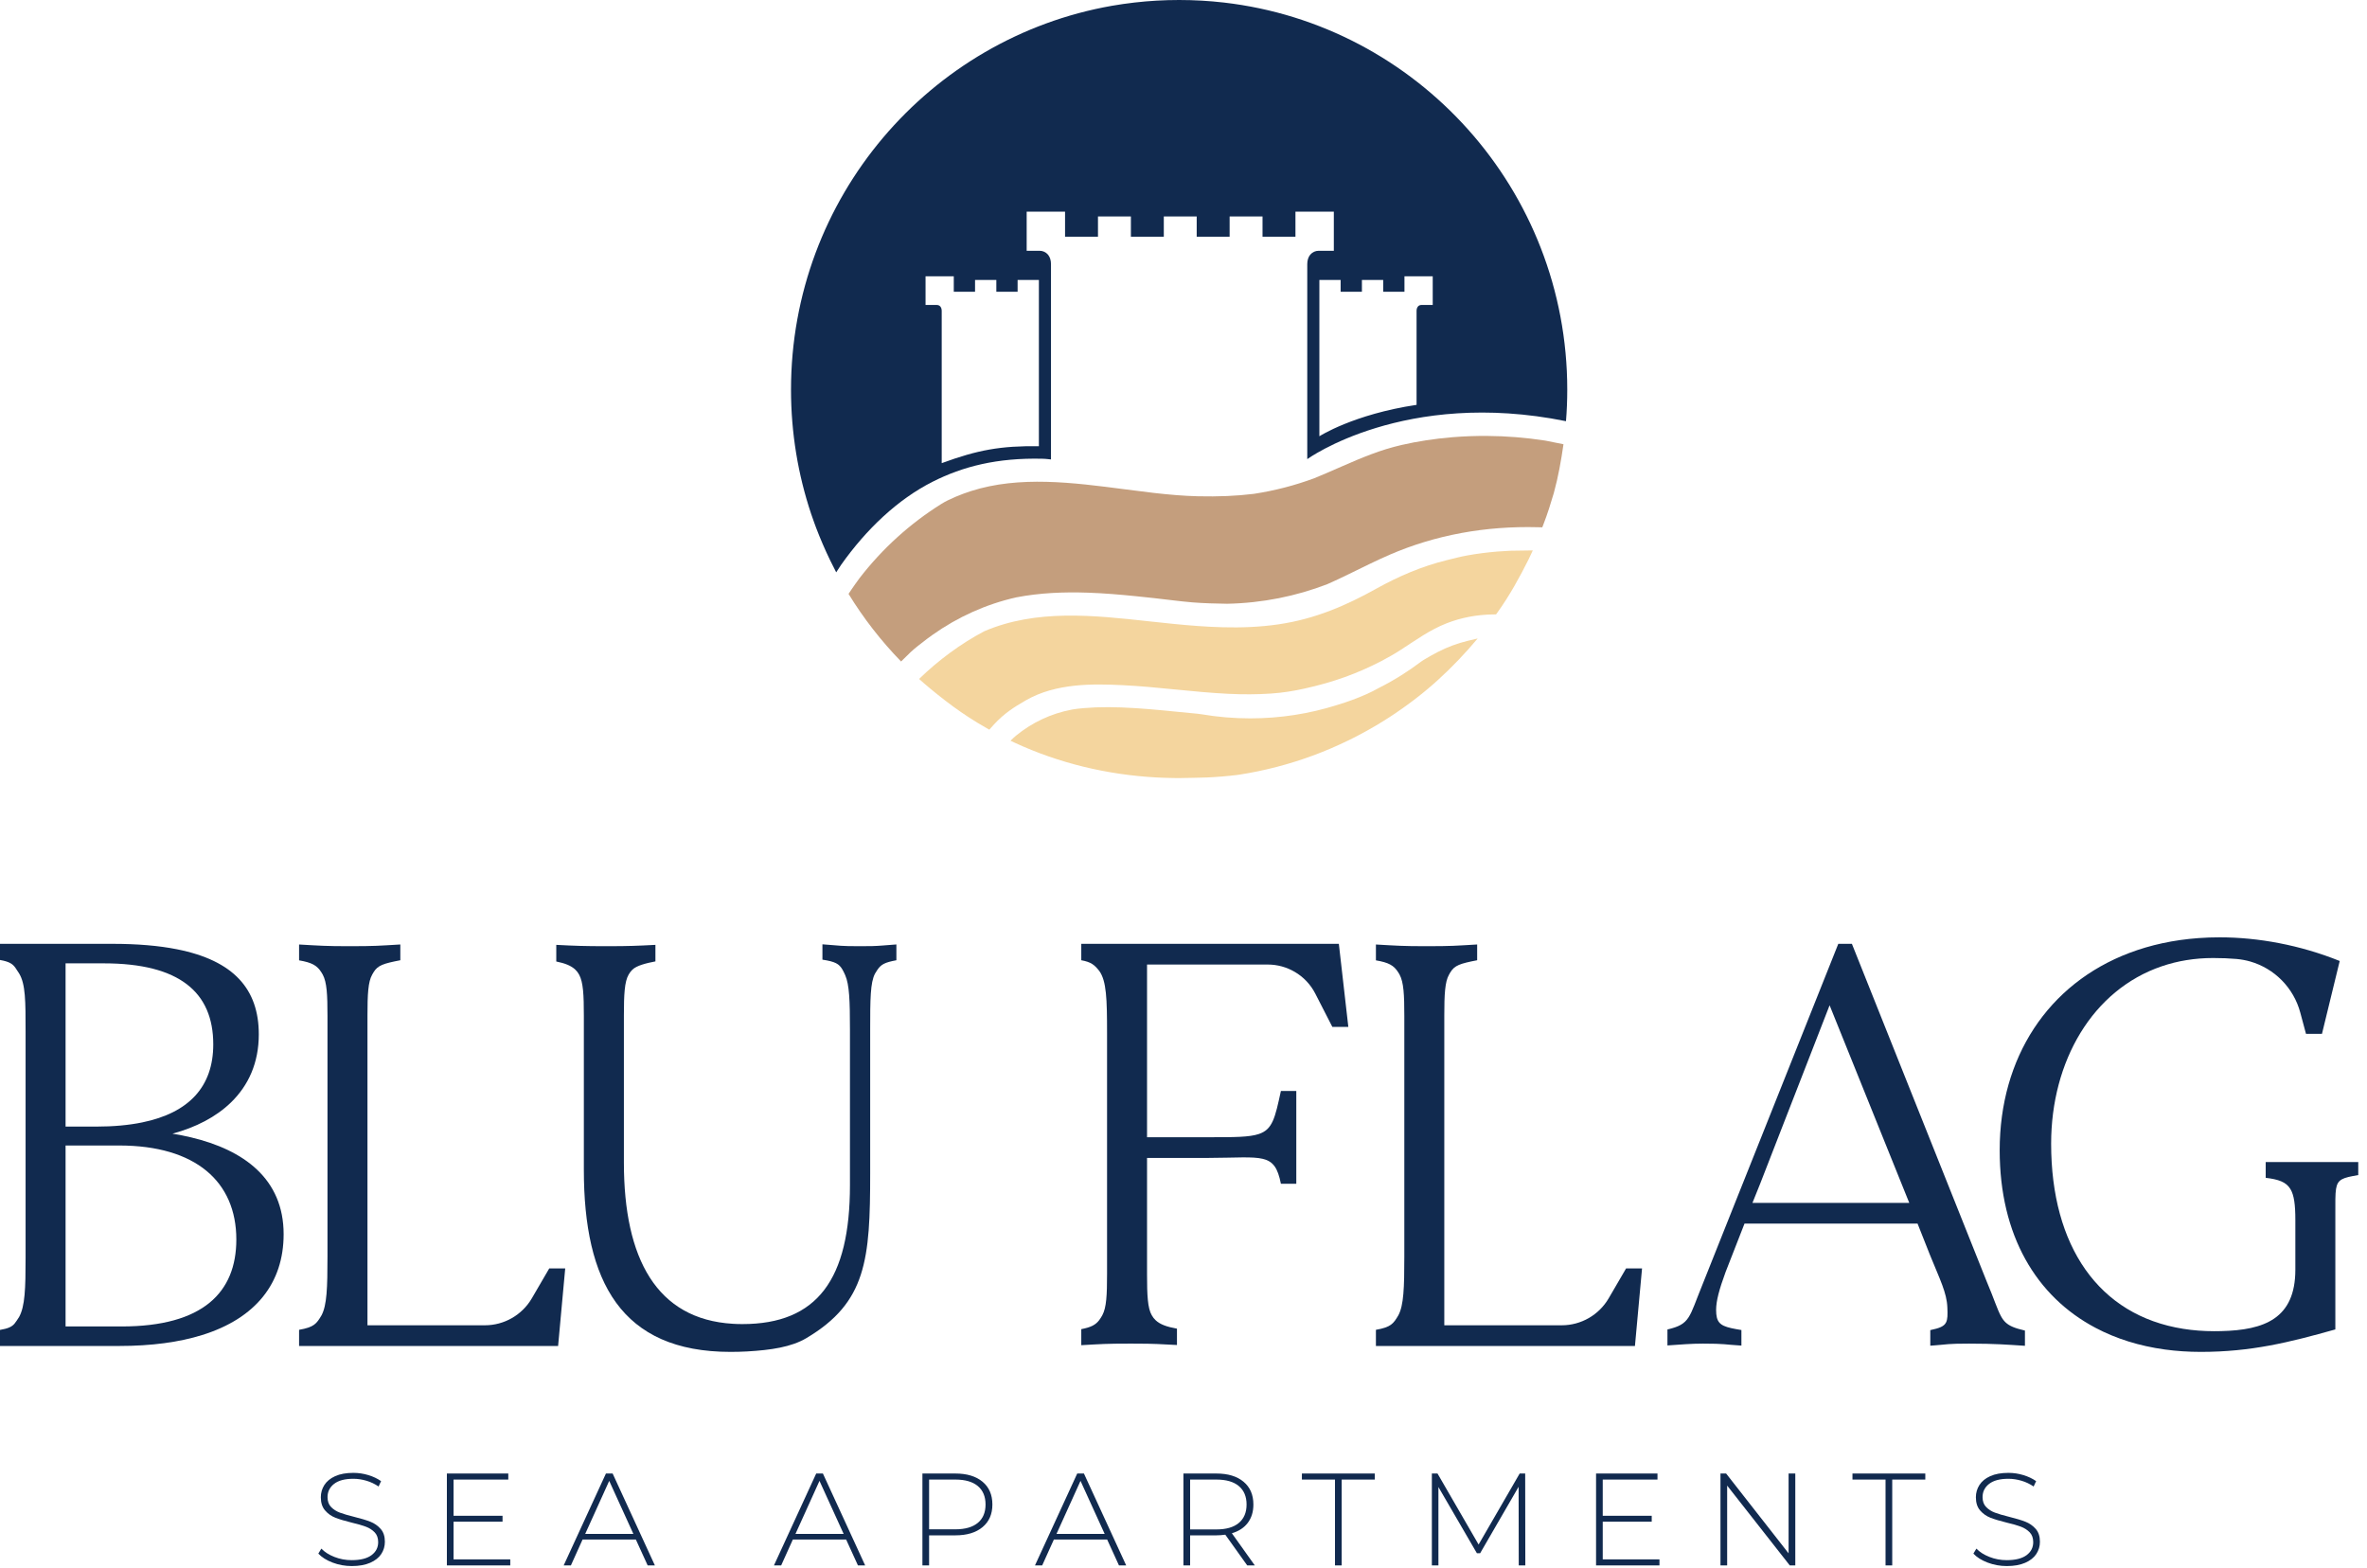 <svg width="243" height="161" viewBox="0 0 243 161" fill="none" xmlns="http://www.w3.org/2000/svg">
<path d="M125.637 0.261C124.132 0.088 122.6 0 121.051 0C119.501 0 117.972 0.088 116.467 0.261C115.687 0.35 114.917 0.462 114.156 0.593C95.436 3.876 81.206 20.273 81.206 40.002C81.206 44.453 81.932 48.736 83.267 52.736C83.313 52.871 83.36 53.006 83.409 53.141C83.473 53.329 83.539 53.517 83.608 53.703C83.665 53.867 83.727 54.031 83.789 54.195C84.223 55.332 84.704 56.444 85.226 57.522C85.392 57.869 85.666 58.409 85.846 58.752L86.35 57.982C88.945 54.312 92.178 51.253 95.744 49.453C98.85 47.884 102.36 46.985 107.013 47.092C107.214 47.096 107.416 47.111 107.615 47.134L107.896 47.165V27.113C107.896 26.719 107.79 26.382 107.582 26.132C107.361 25.88 107.058 25.743 106.723 25.743H105.4V21.73H109.34V24.299H112.72V22.219H116.1V24.299H119.478V22.219H122.855V24.299H126.235V22.219H129.613V24.299H132.993V21.73H136.933V25.743H135.379C135.047 25.743 134.742 25.88 134.514 26.143C134.313 26.384 134.206 26.719 134.206 27.113V47.131C134.206 47.131 144.183 39.885 160.766 43.236C160.854 42.171 160.897 41.091 160.897 40.002C160.897 19.467 145.484 2.543 125.638 0.261H125.637ZM106.654 28.74V45.806C102.734 45.755 100.374 46.189 96.678 47.545V31.916C96.678 31.732 96.629 31.58 96.541 31.471C96.452 31.365 96.326 31.308 96.186 31.308H95.018V28.366H97.917V29.948H100.1V28.74H102.285V29.948H104.469V28.74H106.654ZM147.086 31.307H145.915C145.773 31.307 145.649 31.365 145.565 31.471C145.474 31.58 145.427 31.732 145.427 31.916V41.56C138.931 42.534 135.449 44.785 135.449 44.785V28.74H137.632V29.948H139.816V28.74H142.001V29.948H144.184V28.366H147.086V31.307Z" fill="#112A4F"/>
<path d="M155.06 56.535C154.471 56.562 153.757 56.616 153.728 56.618C152.657 56.708 151.695 56.829 150.658 57.015C149.938 57.139 149.23 57.334 148.525 57.505C145.992 58.124 143.583 59.158 141.321 60.416C138.238 62.132 135.058 63.536 131.258 64.091C129.345 64.373 127.419 64.44 125.523 64.391C123.799 64.348 122.098 64.208 120.454 64.044C119.635 63.965 118.809 63.873 117.979 63.783C112.268 63.158 106.387 62.512 101.048 64.8C98.638 66.067 96.315 67.792 94.357 69.697L94.791 70.087C96.784 71.795 98.88 73.387 101.162 74.671L101.563 74.905L102.058 74.354C103.072 73.255 104.061 72.612 105.323 71.888C108.431 70.103 112.272 70.196 115.188 70.333C117.013 70.418 118.865 70.601 120.658 70.779C122.438 70.954 124.28 71.134 126.105 71.224C127.628 71.299 129.084 71.29 130.475 71.197C131.714 71.116 132.839 70.926 133.972 70.675C136.899 70.026 139.33 69.147 141.803 67.867C142.496 67.509 143.199 67.102 143.832 66.692C145.393 65.682 146.789 64.663 148.497 63.991C149.973 63.41 151.568 63.102 153.235 63.075L153.589 63.071L153.754 62.841C154.982 61.127 155.995 59.287 156.951 57.377L157.36 56.502L155.06 56.536V56.535Z" fill="#F4D59E"/>
<path d="M151.675 65.548L150.705 65.778C149.656 66.03 148.631 66.409 147.655 66.904C147.199 67.135 146.752 67.385 146.316 67.648C146.312 67.65 146.307 67.653 146.303 67.655C146.303 67.655 146.3 67.657 146.298 67.657C146.088 67.781 145.887 67.918 145.692 68.064C145.159 68.463 144.609 68.841 144.047 69.202C143.244 69.716 142.414 70.192 141.553 70.623C141.128 70.86 140.694 71.079 140.251 71.276C139.33 71.683 138.376 72.035 137.389 72.334C137.329 72.354 137.274 72.372 137.217 72.387C134.428 73.268 131.446 73.744 128.349 73.744C126.652 73.744 124.991 73.6 123.378 73.328C123.221 73.302 123.062 73.279 122.902 73.264C122.282 73.206 121.667 73.147 121.058 73.087C119.113 72.892 117.098 72.693 115.1 72.62C114.183 72.589 113.353 72.585 112.57 72.613C112.541 72.613 112.514 72.613 112.483 72.615C112.063 72.633 111.649 72.66 111.248 72.693C111.038 72.711 110.823 72.733 110.609 72.757L110.268 72.806C110.19 72.817 110.11 72.83 110.033 72.844C107.881 73.251 105.925 74.192 104.307 75.517C104.145 75.648 103.995 75.79 103.846 75.938L103.742 76.042C103.782 76.06 103.82 76.078 103.857 76.095C103.984 76.155 104.108 76.215 104.234 76.272C108.678 78.322 113.608 79.535 118.761 79.812C118.929 79.818 119.095 79.827 119.261 79.834C119.281 79.836 119.301 79.836 119.321 79.836C119.535 79.845 119.748 79.852 119.958 79.856C119.982 79.856 120.009 79.856 120.031 79.858C120.215 79.861 120.396 79.867 120.578 79.869C120.735 79.872 120.894 79.874 121.052 79.874C121.096 79.874 121.14 79.874 121.184 79.871C122.103 79.871 123.002 79.825 123.909 79.812C124.989 79.763 126.025 79.674 127.017 79.553C127.072 79.548 127.13 79.54 127.181 79.531C129.797 79.128 132.331 78.464 134.751 77.574C134.755 77.574 134.762 77.572 134.768 77.569C136.043 77.1 137.289 76.562 138.502 75.969C138.642 75.9 138.779 75.832 138.919 75.761C139.065 75.688 139.209 75.613 139.353 75.54C139.977 75.212 140.588 74.873 141.188 74.523C141.677 74.234 142.161 73.935 142.637 73.627C142.834 73.501 143.029 73.37 143.224 73.24C143.47 73.074 143.716 72.903 143.959 72.731C144.105 72.626 144.253 72.523 144.397 72.416C144.616 72.259 144.833 72.1 145.048 71.936C145.272 71.766 145.495 71.593 145.717 71.42C145.84 71.321 145.962 71.221 146.084 71.124C146.206 71.024 146.327 70.922 146.449 70.822C146.571 70.723 146.693 70.621 146.812 70.517C146.932 70.415 147.051 70.316 147.168 70.209C147.31 70.085 147.449 69.959 147.589 69.833C149.059 68.503 150.429 67.061 151.699 65.543L151.702 65.541C151.691 65.543 151.675 65.548 151.675 65.548Z" fill="#F4D59E"/>
<path d="M122.422 61.837C121.11 61.729 119.832 61.547 118.543 61.407C117.913 61.34 117.285 61.272 116.657 61.207C115.037 61.043 113.361 60.897 111.66 60.84C109.233 60.757 106.758 60.854 104.334 61.322C101.22 62.022 98.323 63.342 95.762 65.153C95.357 65.437 94.963 65.734 94.576 66.044C94.57 66.049 94.563 66.056 94.556 66.06C94.068 66.431 93.582 66.827 93.139 67.289L93.136 67.291L92.506 67.905C90.457 65.793 88.659 63.492 87.113 60.965L87.403 60.53C87.68 60.123 87.961 59.727 88.249 59.34C90.573 56.329 93.417 53.746 96.648 51.726C97.402 51.251 98.673 50.733 99.697 50.407C104.665 48.823 110.148 49.534 115.449 50.225C116.466 50.358 117.463 50.486 118.439 50.599C119.998 50.776 121.512 50.911 123 50.945C125.076 50.993 126.948 50.914 128.663 50.702C128.708 50.697 128.753 50.691 128.796 50.684C130.895 50.36 132.927 49.829 134.871 49.114C134.873 49.114 134.877 49.111 134.882 49.109C135.732 48.767 136.578 48.396 137.399 48.036C137.559 47.966 137.719 47.896 137.879 47.827C139.782 46.994 141.751 46.166 143.857 45.685C145.546 45.3 147.283 45.034 149.05 44.888C149.074 44.886 149.099 44.883 149.124 44.881C150.305 44.785 151.498 44.742 152.697 44.751C154.652 44.764 156.623 44.922 158.585 45.221C158.612 45.226 158.639 45.233 158.669 45.235L160.504 45.603H160.509C160.268 47.289 159.973 48.951 159.53 50.562C159.526 50.578 159.521 50.596 159.517 50.612C159.202 51.681 158.875 52.734 158.475 53.764L158.401 53.957C158.378 54.016 158.358 54.075 158.333 54.133L157.901 54.122C152.477 53.977 147.356 54.922 142.689 56.936C141.96 57.251 141.249 57.584 140.552 57.92C140.122 58.127 139.699 58.336 139.281 58.541C139.017 58.669 138.756 58.797 138.495 58.925C137.751 59.288 137.01 59.641 136.261 59.969C133.062 61.202 129.597 61.907 125.975 61.979C124.8 61.961 123.587 61.931 122.422 61.837V61.837Z" fill="#C49E7D"/>
<path d="M39.074 156.943C38.783 156.616 38.429 156.371 38.016 156.209C37.603 156.048 37.051 155.881 36.358 155.711C35.74 155.558 35.25 155.415 34.89 155.279C34.532 155.145 34.23 154.951 33.987 154.699C33.745 154.448 33.625 154.113 33.625 153.69C33.625 153.132 33.849 152.679 34.297 152.328C34.747 151.977 35.407 151.804 36.28 151.804C36.719 151.804 37.166 151.871 37.619 152.005C38.074 152.139 38.487 152.338 38.866 152.598L39.122 152.047C38.753 151.786 38.319 151.578 37.815 151.426C37.312 151.273 36.799 151.197 36.28 151.197C35.535 151.197 34.911 151.31 34.412 151.534C33.913 151.758 33.544 152.063 33.299 152.444C33.057 152.825 32.937 153.245 32.937 153.702C32.937 154.27 33.082 154.72 33.376 155.057C33.666 155.394 34.022 155.644 34.44 155.805C34.858 155.967 35.412 156.133 36.105 156.304C36.714 156.447 37.199 156.586 37.559 156.722C37.917 156.856 38.219 157.05 38.462 157.301C38.704 157.553 38.824 157.89 38.824 158.312C38.824 158.86 38.596 159.305 38.139 159.647C37.681 159.986 37.003 160.157 36.105 160.157C35.483 160.157 34.892 160.049 34.331 159.827C33.77 159.608 33.322 159.321 32.99 158.973L32.681 159.485C33.032 159.862 33.519 160.169 34.142 160.407C34.768 160.644 35.426 160.764 36.116 160.764C36.862 160.764 37.492 160.651 38.005 160.427C38.515 160.203 38.896 159.901 39.143 159.525C39.39 159.148 39.512 158.73 39.512 158.271C39.512 157.715 39.367 157.271 39.074 156.943Z" fill="#112A4F"/>
<path d="M46.563 160.077V156.209H51.591V155.602H46.563V151.885H52.182V151.264H45.877V160.698H52.385V160.077H46.563Z" fill="#112A4F"/>
<path d="M62.894 151.264H62.206L57.868 160.698H58.609L59.807 158.043H65.279L66.491 160.698H67.232L62.894 151.264ZM60.078 157.463L62.543 152.019L65.023 157.463H60.078Z" fill="#112A4F"/>
<path d="M84.481 151.264H83.793L79.455 160.698H80.196L81.394 158.043H86.866L88.078 160.698H88.819L84.481 151.264ZM81.665 157.463L84.13 152.019L86.61 157.463H81.665Z" fill="#112A4F"/>
<path d="M100.868 152.107C100.194 151.546 99.264 151.264 98.079 151.264H94.697V160.698H95.383V157.611H98.079C99.264 157.611 100.194 157.331 100.868 156.768C101.543 156.207 101.88 155.434 101.88 154.446C101.88 153.448 101.543 152.668 100.868 152.107ZM100.384 156.329C99.853 156.77 99.084 156.992 98.079 156.992H95.383V151.885H98.079C99.084 151.885 99.853 152.107 100.384 152.55C100.912 152.996 101.178 153.626 101.178 154.446C101.178 155.265 100.912 155.891 100.384 156.329Z" fill="#112A4F"/>
<path d="M111.278 151.264H110.59L106.252 160.698H106.993L108.191 158.043H113.663L114.875 160.698H115.616L111.278 151.264ZM108.462 157.463L110.927 152.019L113.407 157.463H108.462Z" fill="#112A4F"/>
<path d="M126.465 157.396C127.174 157.188 127.721 156.833 128.102 156.325C128.483 155.817 128.675 155.189 128.675 154.446C128.675 153.448 128.338 152.668 127.663 152.107C126.992 151.546 126.061 151.264 124.874 151.264H121.492V160.698H122.18V157.611H124.874C125.154 157.611 125.459 157.588 125.791 157.544L128.042 160.698H128.822L126.465 157.396ZM124.874 157.004H122.18V151.885H124.874C125.881 151.885 126.65 152.107 127.178 152.55C127.709 152.996 127.975 153.626 127.975 154.446C127.975 155.265 127.709 155.893 127.178 156.339C126.65 156.782 125.881 157.004 124.874 157.004Z" fill="#112A4F"/>
<path d="M133.655 151.264V151.885H137.051V160.698H137.739V151.885H141.136V151.264H133.655Z" fill="#112A4F"/>
<path d="M156.578 151.264H156.013L151.795 158.555L147.577 151.264H146.997V160.698H147.671V152.652L151.619 159.444H151.956L155.904 152.626L155.918 160.698H156.592L156.578 151.264Z" fill="#112A4F"/>
<path d="M164.54 160.077V156.209H169.569V155.602H164.54V151.885H170.16V151.264H163.854V160.698H170.363V160.077H164.54Z" fill="#112A4F"/>
<path d="M183.62 151.264V159.458L177.206 151.264H176.627V160.698H177.313V152.504L183.742 160.698H184.308V151.264H183.62Z" fill="#112A4F"/>
<path d="M190.177 151.264V151.885H193.573V160.698H194.259V151.885H197.655V151.264H190.177Z" fill="#112A4F"/>
<path d="M208.984 156.943C208.693 156.616 208.34 156.371 207.926 156.209C207.513 156.048 206.961 155.881 206.269 155.711C205.65 155.558 205.158 155.415 204.8 155.279C204.44 155.145 204.14 154.951 203.898 154.699C203.655 154.448 203.533 154.113 203.533 153.69C203.533 153.132 203.757 152.679 204.207 152.328C204.657 151.977 205.317 151.804 206.188 151.804C206.629 151.804 207.074 151.871 207.529 152.005C207.982 152.139 208.397 152.338 208.776 152.598L209.032 152.047C208.663 151.786 208.226 151.578 207.723 151.426C207.22 151.273 206.71 151.197 206.188 151.197C205.442 151.197 204.821 151.31 204.322 151.534C203.824 151.758 203.452 152.063 203.21 152.444C202.967 152.825 202.847 153.245 202.847 153.702C202.847 154.27 202.993 154.72 203.283 155.057C203.577 155.394 203.932 155.644 204.348 155.805C204.766 155.967 205.32 156.133 206.012 156.304C206.624 156.447 207.109 156.586 207.469 156.722C207.827 156.856 208.127 157.05 208.372 157.301C208.614 157.553 208.734 157.89 208.734 158.312C208.734 158.86 208.506 159.305 208.049 159.647C207.589 159.986 206.91 160.157 206.012 160.157C205.394 160.157 204.803 160.049 204.242 159.827C203.681 159.608 203.233 159.321 202.9 158.973L202.591 159.485C202.939 159.862 203.427 160.169 204.052 160.407C204.678 160.644 205.334 160.764 206.026 160.764C206.772 160.764 207.4 160.651 207.912 160.427C208.425 160.203 208.804 159.901 209.051 159.525C209.298 159.148 209.422 158.73 209.422 158.271C209.422 157.715 209.277 157.271 208.984 156.943Z" fill="#112A4F"/>
<path d="M19.59 116.751C18.978 116.605 18.347 116.481 17.706 116.377C20.093 115.733 22.166 114.671 23.708 113.175C25.5 111.438 26.569 109.116 26.569 106.179C26.569 101.543 23.999 98.607 18.179 97.45C16.304 97.076 14.09 96.889 11.514 96.889H0V98.547C0.97 98.717 1.295 98.955 1.575 99.338L1.577 99.341C1.697 99.507 1.808 99.699 1.96 99.925C2.627 101.017 2.627 102.778 2.627 105.934V129.126C2.627 132.284 2.567 134.103 1.96 135.197C1.771 135.481 1.641 135.705 1.482 135.89C1.217 136.19 0.863 136.377 0 136.523V138.171H12.241C15.552 138.171 18.394 137.783 20.751 137.049C26.259 135.331 29.118 131.714 29.118 126.697C29.118 121.022 25.045 118.044 19.59 116.751ZM6.732 98.893H10.664C18.433 98.893 21.894 101.869 21.894 107.211C21.894 111.549 19.405 114.239 14.596 115.222C13.213 115.506 11.638 115.65 9.874 115.65H6.732V98.893ZM12.486 136.167H6.732V117.591H12.241C20.072 117.591 24.262 121.294 24.262 127.244C24.262 132.646 20.862 136.167 12.486 136.167Z" fill="#112A4F"/>
<path d="M56.386 130.211L54.599 133.279C53.599 134.992 51.764 136.047 49.781 136.047H37.725V104.235C37.725 102.111 37.787 100.774 38.212 100.047C38.258 99.964 38.304 99.886 38.348 99.812C38.78 99.096 39.345 98.914 41.098 98.574V96.956C38.854 97.087 38.496 97.131 35.926 97.131H35.742C33.445 97.129 32.904 97.083 30.704 96.958V98.584C32.029 98.814 32.547 99.105 32.992 99.812C33.041 99.886 33.087 99.964 33.133 100.047C33.558 100.837 33.62 102.111 33.62 104.295V129.005C33.62 132.221 33.558 133.983 33.013 135.015C32.498 135.89 32.249 136.241 30.704 136.513V138.171H57.296L57.661 134.182L58.026 130.211H56.386Z" fill="#112A4F"/>
<path d="M166.936 130.211L165.149 133.279C164.149 134.992 162.314 136.047 160.331 136.047H148.274V104.235C148.274 102.111 148.337 100.774 148.762 100.047C148.808 99.964 148.854 99.886 148.898 99.812C149.33 99.096 149.895 98.914 151.648 98.574V96.956C149.404 97.087 149.046 97.131 146.476 97.131H146.292C143.994 97.129 143.454 97.083 141.254 96.958V98.584C142.579 98.814 143.096 99.105 143.542 99.812C143.59 99.886 143.637 99.964 143.683 100.047C144.107 100.837 144.17 102.111 144.17 104.295V129.005C144.17 132.221 144.107 133.983 143.563 135.015C143.048 135.89 142.798 136.241 141.254 136.513V138.171H167.846L168.211 134.182L168.575 130.211H166.936Z" fill="#112A4F"/>
<path d="M89.555 97.12C89.248 97.129 88.865 97.131 88.322 97.131C86.141 97.131 86.466 97.083 84.432 96.939V98.514C85.741 98.717 86.145 98.932 86.496 99.546C86.586 99.703 86.674 99.888 86.771 100.107C87.196 101.079 87.258 102.718 87.258 105.692V121.659C87.258 131.312 83.917 135.924 76.208 135.924C75.876 135.924 75.553 135.915 75.239 135.894C67.417 135.43 64.05 129.215 64.05 119.352V104.235C64.05 102.111 64.113 100.774 64.537 100.047C64.644 99.855 64.771 99.689 64.918 99.546C65.357 99.114 66.343 98.874 67.287 98.692V96.995C65.412 97.092 64.577 97.129 62.476 97.131H62.245C60.045 97.131 59.002 97.096 57.108 96.995V98.703C58.002 98.886 58.632 99.126 59.069 99.546C59.219 99.689 59.346 99.855 59.452 100.047C59.877 100.837 59.939 102.111 59.939 104.295V120.08C59.939 131.554 63.762 138.778 74.994 138.778C75.587 138.778 76.155 138.762 76.703 138.732C79.157 138.591 81.239 138.283 82.788 137.363C88.956 133.698 89.334 129.294 89.334 120.445V105.692C89.334 102.596 89.345 100.86 89.83 99.948C89.92 99.795 90.001 99.661 90.082 99.546C90.46 98.999 90.832 98.796 92.025 98.574V96.953C90.663 97.048 90.356 97.099 89.555 97.12Z" fill="#112A4F"/>
<path d="M137.448 96.889H111.006V98.574C112.029 98.759 112.37 99.057 112.862 99.683C113.592 100.714 113.652 102.536 113.652 106.057V130.765C113.652 132.951 113.592 134.226 113.167 135.015C113.056 135.211 112.952 135.382 112.839 135.528C112.465 136.01 112.001 136.253 111.006 136.444V138.09C113.098 137.97 113.569 137.929 115.958 137.929C116.249 137.929 116.521 137.929 116.778 137.931C118.592 137.94 119.054 137.979 120.829 138.072V136.393C119.807 136.211 119.109 135.971 118.638 135.528C118.481 135.382 118.35 135.211 118.241 135.015C117.817 134.286 117.757 132.951 117.757 130.827V118.866H124.094C129.642 118.849 130.847 118.249 131.5 121.518H133.08V111.993H131.5C130.893 114.791 130.642 115.94 129.235 116.411C128.254 116.742 126.712 116.742 124.094 116.742H117.757V99.015H130.152C131.142 99.015 132.096 99.283 132.92 99.768C133.807 100.285 134.546 101.052 135.03 102L136.783 105.42H138.422L137.448 96.889Z" fill="#112A4F"/>
<path d="M207.82 136.573C206.857 136.347 206.301 136.128 205.901 135.754C205.716 135.581 205.566 135.375 205.428 135.121C205.038 134.417 204.717 133.341 203.959 131.554L196.488 112.842L190.119 96.889H188.722L184.735 106.893L181.817 114.216L179.028 121.211L178.462 122.627L174.759 131.919C174.075 133.591 173.768 134.595 173.339 135.248C172.91 135.899 172.358 136.204 171.183 136.477V138.116C172.63 138.014 173.646 137.929 174.819 137.929C177.144 137.929 176.996 138.026 178.776 138.132V136.534C177.146 136.269 176.465 136.084 176.255 135.248C176.202 135.036 176.179 134.78 176.179 134.468C176.179 133.558 176.483 132.404 177.151 130.582L179.095 125.605H196.858L198.132 128.823C199.164 131.372 199.857 132.69 199.919 134.216C199.952 134.955 199.949 135.428 199.783 135.754C199.58 136.158 199.123 136.343 198.167 136.543V138.141C198.326 138.132 198.467 138.12 198.596 138.111C199.917 138.014 199.864 137.929 202.138 137.929C204.844 137.929 206.104 138.04 207.884 138.153V136.59C207.861 136.583 207.84 136.578 207.82 136.573ZM179.91 123.481L180.696 121.528L181.247 120.112L183.115 115.31L185.999 107.904L187.83 103.196L196.008 123.481H179.91Z" fill="#112A4F"/>
<path d="M232.601 119.29V120.909C233.912 121.068 234.69 121.329 235.131 122.054C235.517 122.684 235.644 123.665 235.644 125.24V130.34C235.644 135.364 232.46 136.543 228.023 136.645C227.794 136.652 227.563 136.654 227.328 136.654C226.217 136.654 225.155 136.573 224.146 136.412C215.447 135.043 210.573 127.907 210.573 117.409C210.573 108.945 214.812 101.61 221.937 99.191C223.551 98.641 225.312 98.346 227.205 98.346C228.076 98.346 228.868 98.378 229.611 98.443C230.094 98.487 230.562 98.574 231.017 98.704C233.492 99.419 235.461 101.386 236.149 103.942L236.738 106.131H238.377L240.199 98.65C236.131 97.011 231.82 96.222 227.875 96.222C227.136 96.222 226.411 96.247 225.7 96.3C223.13 96.487 220.757 97.009 218.61 97.822C210.248 100.985 205.291 108.566 205.291 118.076C205.291 126.81 209.033 133.092 215.138 136.313C217.246 137.428 219.637 138.176 222.253 138.534C223.435 138.695 224.661 138.778 225.931 138.778C231.091 138.778 235.015 137.806 239.75 136.472V124.633C239.75 123.409 239.734 122.603 239.821 122.054C239.981 121.05 240.493 120.902 242.102 120.627V119.29H232.601H232.601Z" fill="#112A4F"/>
</svg>
